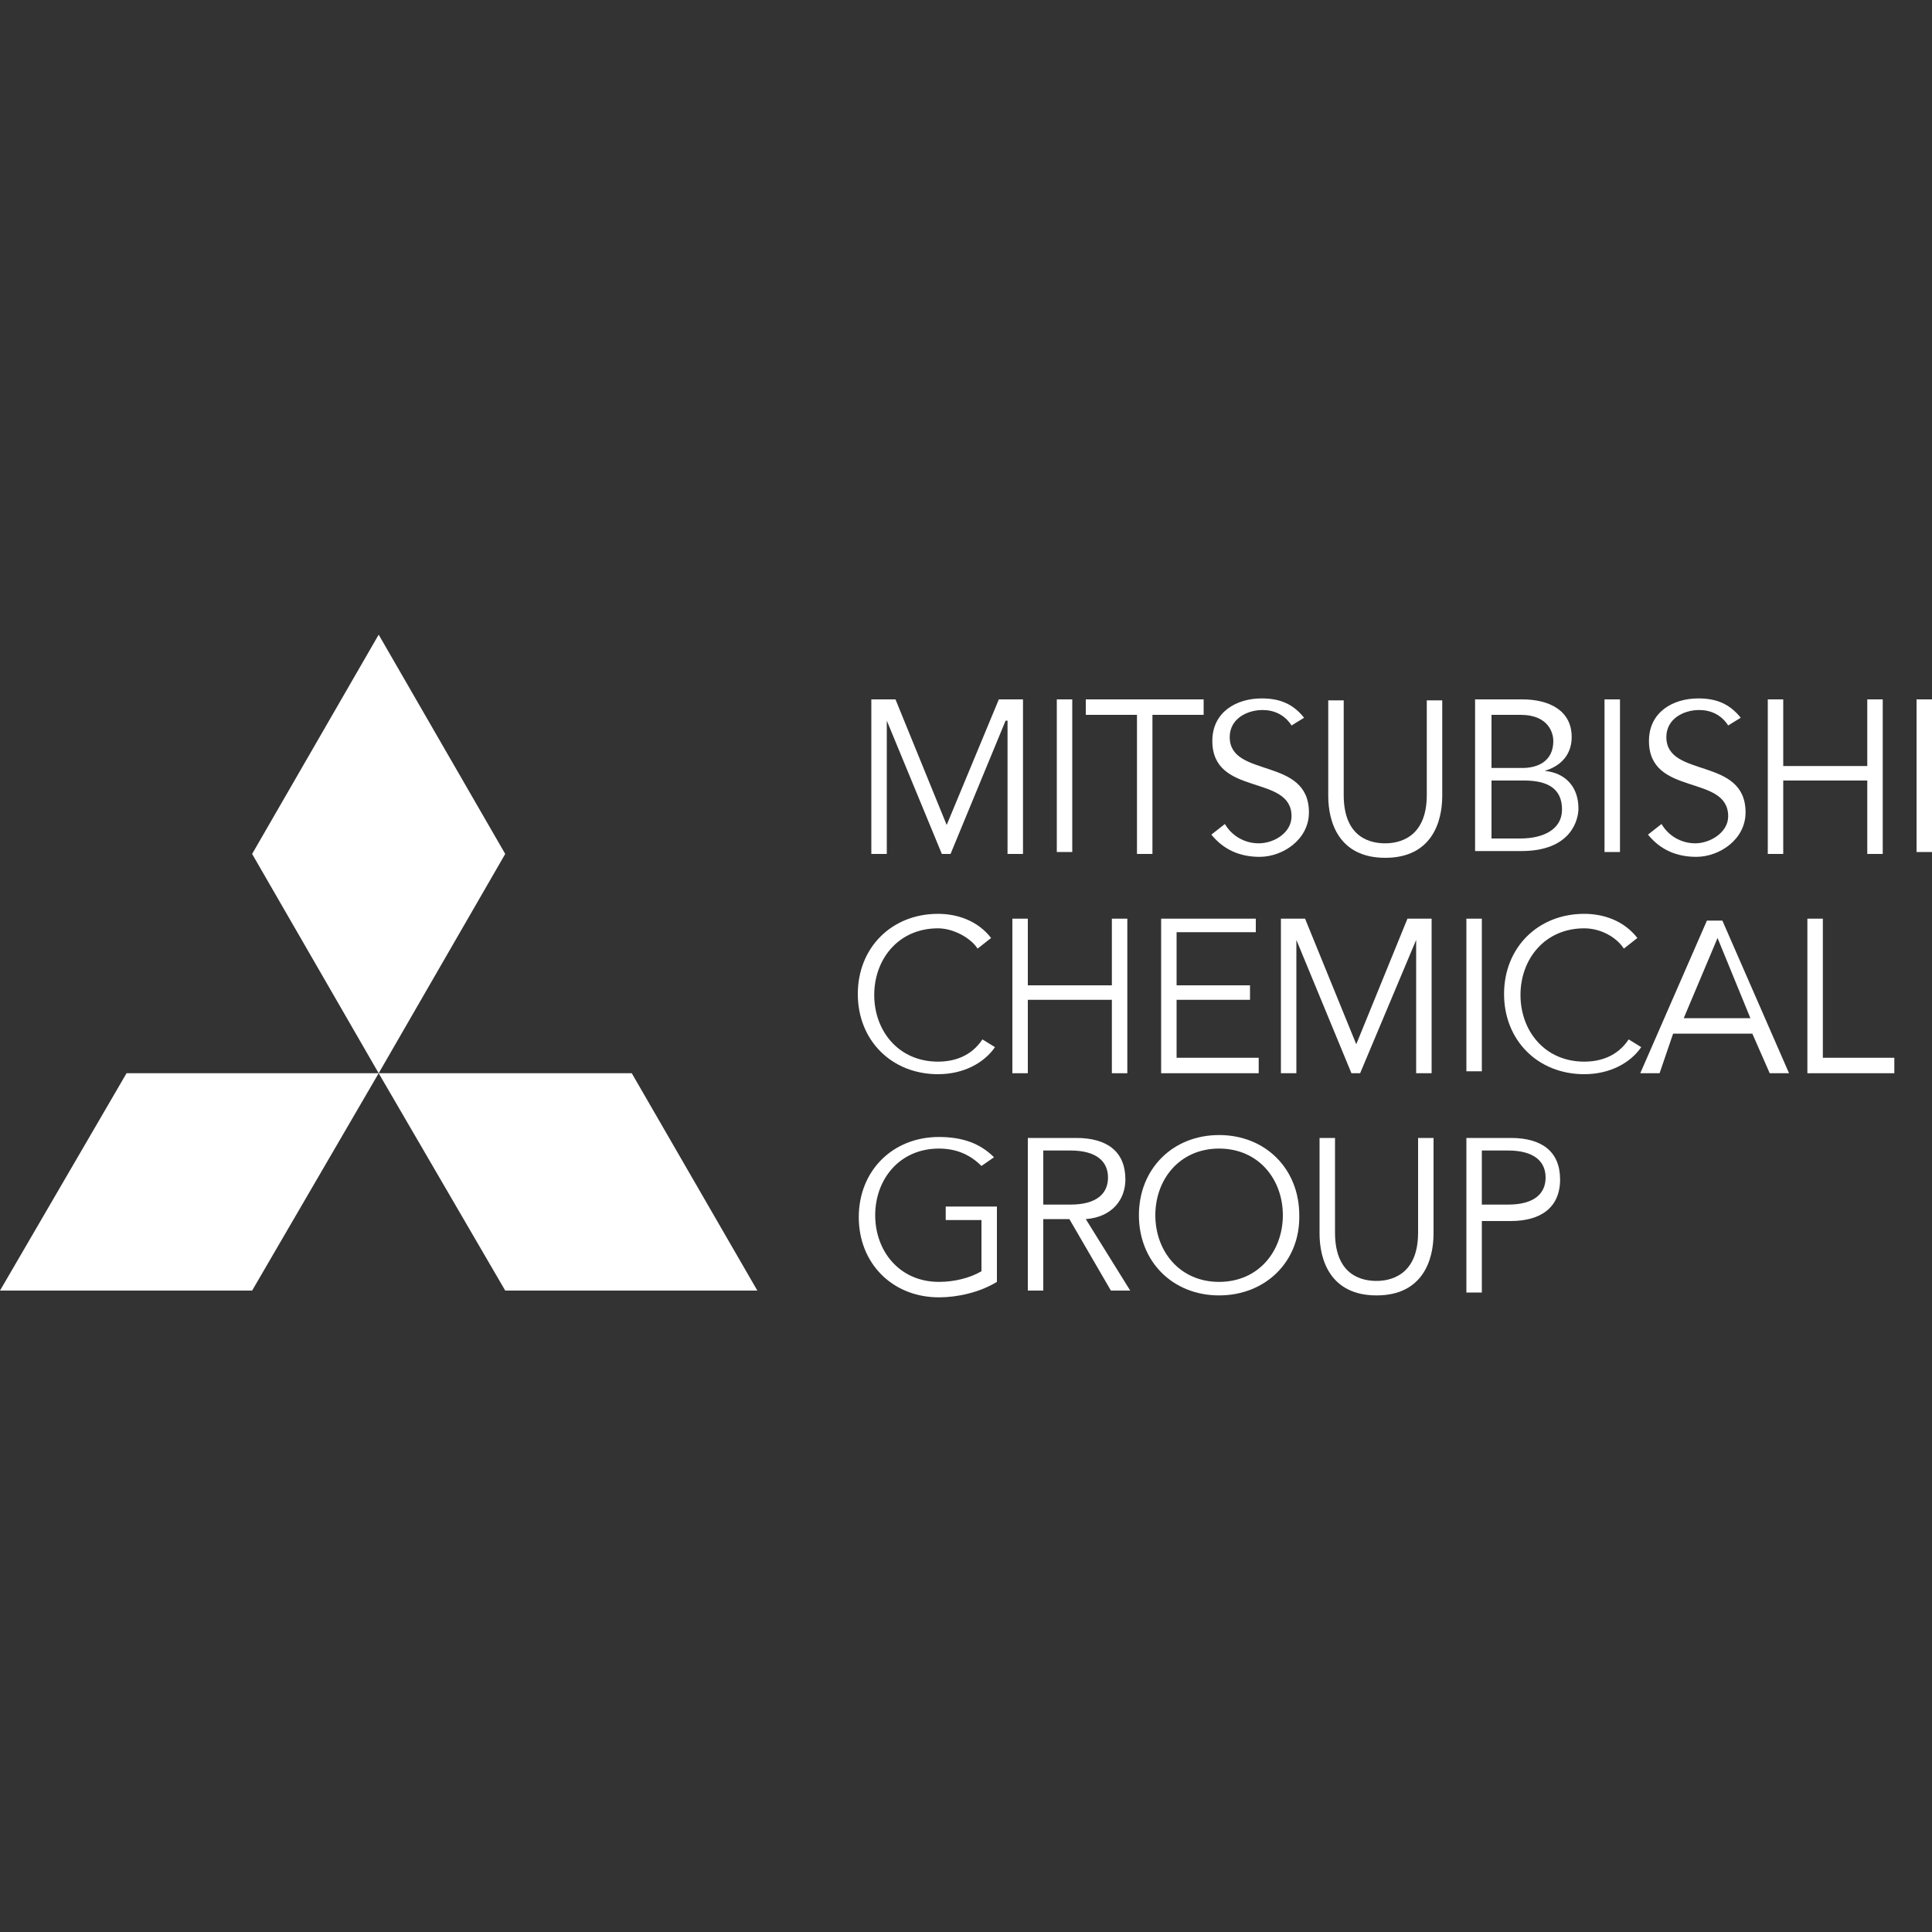 <?xml version="1.0" encoding="UTF-8"?> <svg xmlns="http://www.w3.org/2000/svg" xmlns:xlink="http://www.w3.org/1999/xlink" version="1.1" id="Layer_1" x="0px" y="0px" viewBox="0 0 200 200" style="enable-background:new 0 0 200 200;" xml:space="preserve"><rect x="0" y="0" width="200" height="200" fill="#333333" stroke="none"/> <style type="text/css"> .st0{fill:#FFFFFF;} </style> <polygon class="st0" points="39.2,65.7 26.1,88.4 39.2,111.1 52.3,88.4 "></polygon> <polygon class="st0" points="65.4,111.1 78.4,133.6 52.3,133.6 39.2,111.1 "></polygon> <polygon class="st0" points="13.1,111.1 0,133.6 26.1,133.6 39.2,111.1 "></polygon> <polygon class="st0" points="98,85.4 103.4,72.4 105.9,72.4 105.9,88.4 104.3,88.4 104.3,74.6 104.1,74.6 98.4,88.4 97.5,88.4 91.8,74.6 91.8,74.6 91.8,88.4 90.2,88.4 90.2,72.4 92.7,72.4 "></polygon> <rect x="109.4" y="72.4" class="st0" width="1.6" height="15.8"></rect> <polygon class="st0" points="119.3,88.4 117.7,88.4 117.7,74 112.4,74 112.4,72.4 124.6,72.4 124.6,74 119.3,74 "></polygon> <path class="st0" d="M133.7,75.1c-0.7-1.1-1.8-1.6-3-1.6c-1.6,0-3.4,0.9-3.4,2.8c0,4.3,8.2,2,8.2,7.8c0,2.8-2.7,4.6-5.1,4.6 c-2,0-3.7-0.7-5-2.3l1.4-1.1c0.7,1.2,2,2,3.5,2c1.6,0,3.4-1.1,3.4-2.8c0-4.4-8.2-2-8.2-7.8c0-3,2.5-4.4,5.1-4.4c1.8,0,3.2,0.5,4.4,2 L133.7,75.1z"></path> <path class="st0" d="M149.3,82.4c0,2.7-1.1,6.4-5.9,6.4s-5.9-3.7-5.9-6.4v-9.9h1.6v9.8c0,4.6,3,5,4.3,5c1.2,0,4.3-0.4,4.3-5v-9.8 h1.6V82.4z"></path> <path class="st0" d="M152.8,72.4h4.8c2.7,0,5.1,1.1,5.1,3.9c0,1.8-1.1,3-2.8,3.5l0,0c2.1,0.2,3.5,1.6,3.5,3.9c0,1.1-0.7,4.4-5.9,4.4 h-4.8V72.4z M154.4,79.5h3.2c1.6,0,3.2-0.7,3.2-2.8c0-0.7-0.4-2.7-3.4-2.7h-3C154.4,74,154.4,79.5,154.4,79.5z M154.4,86.8h3 c2.3,0,4.3-0.9,4.3-3s-1.4-3-3.9-3h-3.4V86.8z"></path> <rect x="166.1" y="72.4" class="st0" width="1.6" height="15.8"></rect> <path class="st0" d="M178.9,75.1c-0.7-1.1-1.8-1.6-3-1.6c-1.6,0-3.4,0.9-3.4,2.8c0,4.3,8.2,2,8.2,7.8c0,2.8-2.7,4.6-5.1,4.6 c-2,0-3.7-0.7-5-2.3l1.4-1.1c0.7,1.2,2,2,3.5,2s3.4-1.1,3.4-2.8c0-4.4-8.2-2-8.2-7.8c0-3,2.5-4.4,5.1-4.4c1.8,0,3.2,0.5,4.4,2 L178.9,75.1z"></path> <polygon class="st0" points="183,72.4 184.6,72.4 184.6,79.3 193.3,79.3 193.3,72.4 194.9,72.4 194.9,88.4 193.3,88.4 193.3,80.8 184.6,80.8 184.6,88.4 183,88.4 "></polygon> <rect x="198.4" y="72.4" class="st0" width="1.6" height="15.8"></rect> <path class="st0" d="M103,108.4c-1.1,1.6-3.2,2.8-5.9,2.8c-4.8,0-8.3-3.5-8.3-8.3s3.5-8.3,8.3-8.3c2,0,4.1,0.7,5.5,2.5l-1.4,1.1 c-0.7-1.1-2.5-2.1-4.1-2.1c-4.1,0-6.6,3.2-6.6,6.9s2.5,6.9,6.6,6.9c1.6,0,3.4-0.5,4.6-2.3L103,108.4z"></path> <polygon class="st0" points="104.8,95.1 106.4,95.1 106.4,102 115.1,102 115.1,95.1 116.7,95.1 116.7,111.1 115.1,111.1 115.1,103.5 106.4,103.5 106.4,111.1 104.8,111.1 "></polygon> <polygon class="st0" points="121.8,109.5 130.3,109.5 130.3,111.1 120.2,111.1 120.2,95.1 130,95.1 130,96.5 121.8,96.5 121.8,102 129.4,102 129.4,103.5 121.8,103.5 "></polygon> <polygon class="st0" points="140.4,108.1 145.7,95.1 148.2,95.1 148.2,111.1 146.6,111.1 146.6,97.3 146.6,97.3 140.8,111.1 139.9,111.1 134.2,97.3 134.2,97.3 134.2,111.1 132.6,111.1 132.6,95.1 135.1,95.1 "></polygon> <rect x="151.8" y="95.1" class="st0" width="1.6" height="15.8"></rect> <path class="st0" d="M169.9,108.4c-1.1,1.6-3.2,2.8-5.9,2.8c-4.8,0-8.3-3.5-8.3-8.3s3.5-8.3,8.3-8.3c2,0,4.1,0.7,5.5,2.5l-1.4,1.1 c-0.7-1.1-2.3-2.1-4.1-2.1c-4.1,0-6.6,3.2-6.6,6.9s2.5,6.9,6.6,6.9c1.6,0,3.4-0.5,4.6-2.3L169.9,108.4z"></path> <path class="st0" d="M171.8,111.1h-2l6.9-15.8h1.6l6.9,15.8h-2l-1.8-4.1h-8.2L171.8,111.1z M174.3,105.4h6.9l-3.4-8.3L174.3,105.4z"></path> <polygon class="st0" points="188.7,109.5 196.1,109.5 196.1,111.1 187.1,111.1 187.1,95.1 188.7,95.1 "></polygon> <path class="st0" d="M101.6,120.7c-1.1-1.1-2.5-1.8-4.4-1.8c-4.1,0-6.6,3.2-6.6,6.9s2.5,6.9,6.6,6.9c1.6,0,3.2-0.4,4.4-1.1v-5.3 h-3.7v-1.4h5.3v7.8c-1.8,1.1-4.1,1.6-6,1.6c-4.8,0-8.3-3.5-8.3-8.3c0-4.8,3.5-8.3,8.3-8.3c2.5,0,4.3,0.7,5.7,2.1L101.6,120.7z"></path> <path class="st0" d="M108,133.6h-1.6v-15.8h5c3.2,0,5.1,1.4,5.1,4.3c0,2.1-1.4,3.9-4.1,4.1l4.6,7.4h-2l-4.3-7.4h-2.7v7.4H108z M108,124.7h2.8c2.8,0,3.9-1.2,3.9-2.8s-1.1-2.8-3.9-2.8H108C108,119.1,108,124.7,108,124.7z"></path> <path class="st0" d="M126.2,134.1c-4.8,0-8.3-3.5-8.3-8.3c0-4.8,3.5-8.3,8.3-8.3s8.3,3.5,8.3,8.3C134.6,130.6,131,134.1,126.2,134.1 M126.2,118.9c-4.1,0-6.6,3.2-6.6,6.9s2.5,6.9,6.6,6.9c4.1,0,6.6-3.2,6.6-6.9C132.8,122.1,130.3,118.9,126.2,118.9"></path> <path class="st0" d="M148.4,127.7c0,2.7-1.1,6.4-5.9,6.4s-5.9-3.7-5.9-6.4v-9.9h1.6v9.8c0,4.6,3,5,4.3,5c1.2,0,4.3-0.4,4.3-5v-9.8 h1.6V127.7z"></path> <path class="st0" d="M151.8,117.8h4.6c3.2,0,5.1,1.4,5.1,4.3s-2,4.3-5.1,4.3h-3v7.4h-1.6V117.8z M153.4,124.7h2.7 c2.8,0,3.9-1.2,3.9-2.8s-1.1-2.8-3.9-2.8h-2.7V124.7z"></path> </svg> 